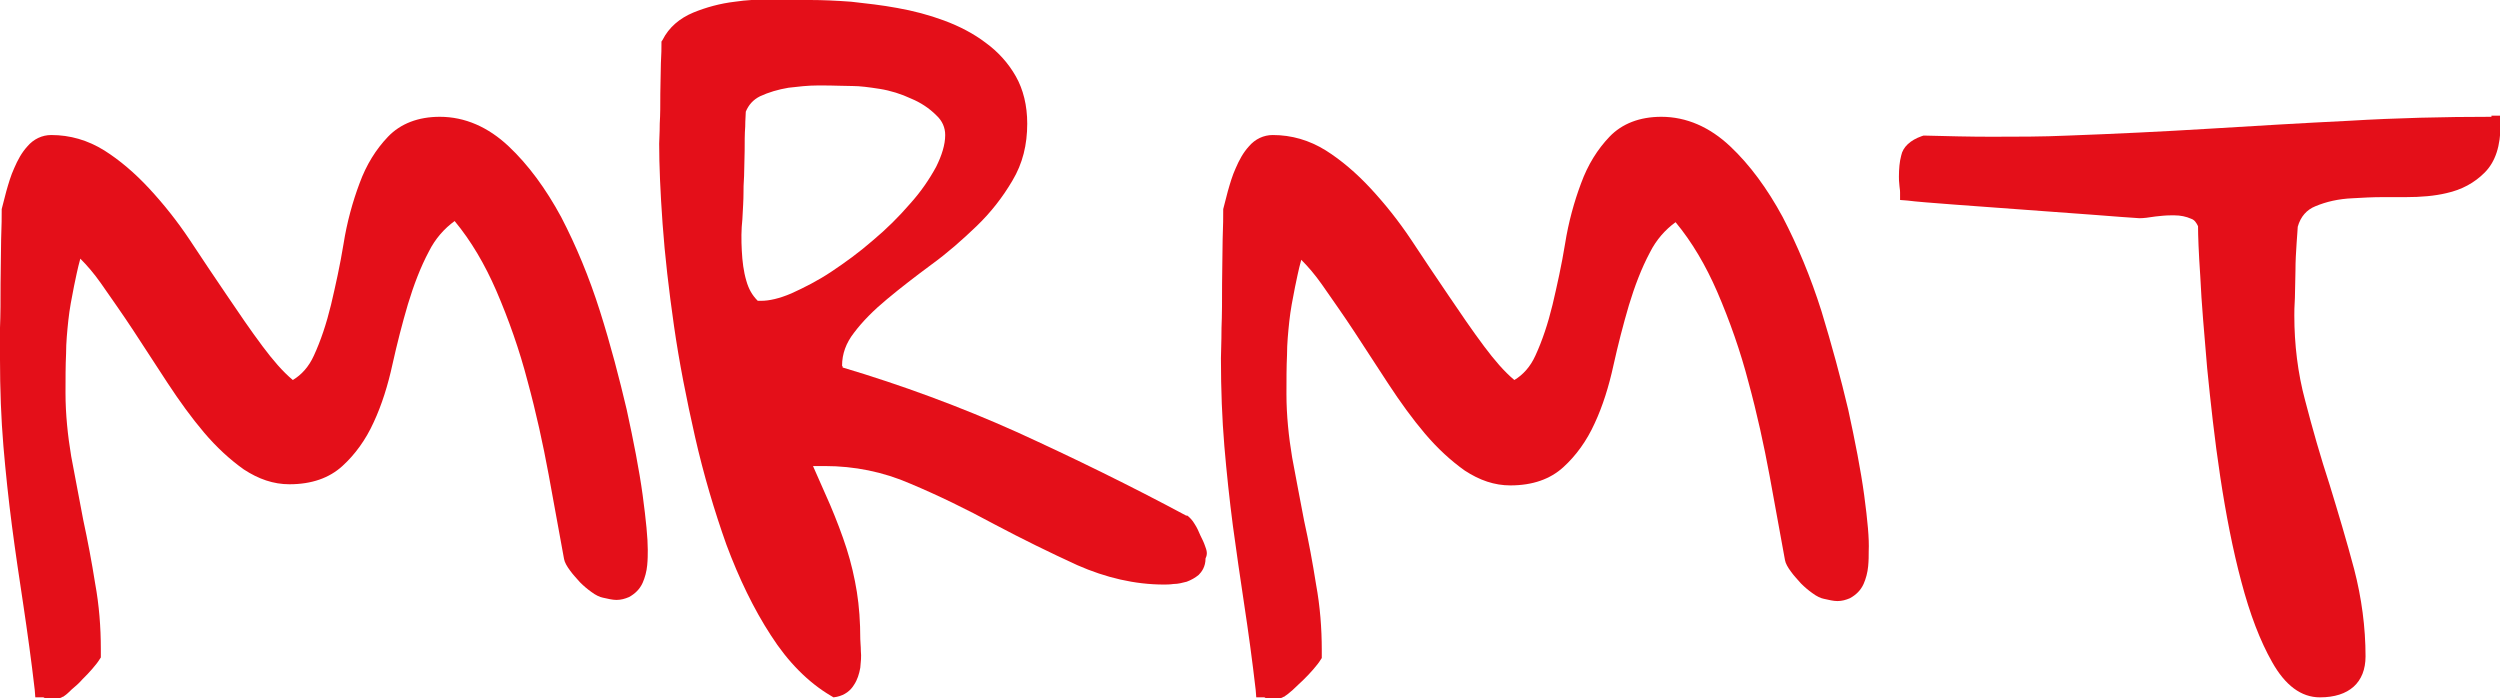 <?xml version="1.0" encoding="utf-8"?>
<!-- Generator: Adobe Illustrator 21.0.0, SVG Export Plug-In . SVG Version: 6.00 Build 0)  -->
<svg version="1.1" id="Capa_1" xmlns="http://www.w3.org/2000/svg" xmlns:xlink="http://www.w3.org/1999/xlink" x="0px" y="0px"
	 viewBox="0 0 438.8 122.6" style="enable-background:new 0 0 438.8 122.6;" xml:space="preserve">
<style type="text/css">
	.st0{fill:#E40F19;}
</style>
<path class="st0" d="M112.8,86.9c-0.6-4.4-1.6-9.5-2.8-15c-1.3-5.5-2.8-11.3-4.7-17.3c-1.9-6-4.2-11.5-6.8-16.5
	c-2.7-5-5.8-9.2-9.2-12.4c-3.6-3.4-7.7-5.2-12.1-5.2c-3.8,0-6.9,1.2-9.1,3.5c-2.1,2.2-3.8,4.9-5,8.2c-1.2,3.2-2.2,6.8-2.8,10.6
	c-0.6,3.7-1.4,7.3-2.2,10.7c-0.8,3.3-1.8,6.3-3,8.9c-0.9,2-2.2,3.4-3.7,4.3c-1.8-1.5-3.5-3.5-5.3-5.9c-2.1-2.8-4.2-5.9-6.3-9
	c-2.2-3.2-4.3-6.4-6.5-9.7s-4.6-6.3-7.1-9s-5.2-5-7.9-6.7c-2.9-1.8-6-2.7-9.3-2.7c-1.6,0-3.1,0.7-4.2,2c-1,1.1-1.7,2.4-2.3,3.8
	c-0.6,1.3-1,2.7-1.4,4.1l-0.8,3.1v0.2c0,1,0,2.7-0.1,5.1c0,2.4-0.1,5.1-0.1,7.8c0,2.8,0,5.4-0.1,7.8c0,2.5,0,4.2,0,5.3
	c0,5.5,0.2,10.6,0.6,15.4c0.4,4.7,0.9,9.4,1.5,14s1.3,9.3,2,13.9c0.7,4.7,1.4,9.7,2,14.9l0.1,1.3h1.3c0.1,0,0.2,0,0.3,0.1
	c0.4,0.1,0.8,0.2,1.1,0.2c0.4,0,0.8,0,1.1-0.1c0.4,0,0.7-0.1,1-0.3h0.1l0.1-0.1c0.2-0.1,0.6-0.4,1.4-1.2c0.6-0.5,1.3-1.1,1.9-1.8
	c0.6-0.6,1.2-1.2,1.7-1.8c0.6-0.7,1-1.2,1.3-1.7l0.2-0.3v-1.5c0-3.8-0.3-7.7-1-11.5c-0.6-3.8-1.3-7.5-2.1-11.2
	c-0.7-3.7-1.4-7.4-2.1-11.1c-0.6-3.6-1-7.4-1-11.1c0-2.5,0-4.8,0.1-6.9c0-2,0.2-4,0.4-5.9s0.6-4,1-6c0.3-1.4,0.6-3,1.1-4.8
	c1.2,1.2,2.4,2.6,3.6,4.3c1.8,2.6,3.8,5.4,5.7,8.3l6,9.2c2.1,3.2,4.2,6.1,6.4,8.7s4.6,4.8,7,6.5c2.6,1.7,5.2,2.6,8,2.6
	c3.9,0,7-1.1,9.3-3.2c2.2-2,4.1-4.6,5.5-7.7c1.4-3,2.5-6.5,3.3-10.2c0.8-3.6,1.7-7.1,2.7-10.5c1-3.3,2.2-6.5,3.7-9.3
	c1.1-2.2,2.7-4,4.5-5.3c2.9,3.5,5.3,7.6,7.3,12.2c2.2,5.1,4.1,10.5,5.5,15.9c1.5,5.5,2.7,11,3.7,16.4s1.9,10.4,2.7,14.8
	c0.1,0.6,0.5,1.3,1.1,2.1c0.5,0.7,1.1,1.3,1.7,2c0.7,0.7,1.3,1.2,2,1.7c0.8,0.6,1.5,0.9,2,1c0.9,0.2,1.7,0.4,2.4,0.4
	c0.8,0,1.5-0.2,2.2-0.5c1.1-0.6,1.9-1.4,2.4-2.5c0.4-0.9,0.7-2,0.8-3.1c0.1-1,0.1-1.9,0.1-2.7C113.7,94.5,113.4,91.4,112.8,86.9z"/>
<path class="st0" d="M211.5,95.8c-0.2-0.6-0.5-1.2-0.8-1.8c-0.3-0.7-0.6-1.4-1-2c-0.4-0.7-0.9-1.2-1.3-1.5h-0.1h-0.1
	c-9.7-5.2-19.7-10.1-29.8-14.7c-9.8-4.4-20.1-8.2-30.5-11.3c0,0,0,0,0-0.1s0-0.1-0.1-0.2c0-2.1,0.7-4,2.1-5.8c1.5-2,3.5-4,5.8-5.9
	c2.4-2,5-4,7.7-6c2.9-2.1,5.5-4.4,8-6.8c2.5-2.4,4.6-5.1,6.3-8c1.8-3,2.6-6.3,2.6-10c0-3.2-0.7-6-2-8.3s-3.1-4.3-5.3-5.9
	c-2.1-1.6-4.6-2.9-7.3-3.9s-5.4-1.7-8.2-2.2c-2.7-0.5-5.4-0.8-8.1-1.1c-2.7-0.2-5.1-0.3-7.1-0.3c-1.4,0-3.4,0-5.7-0.1
	c-0.5,0-1,0-1.5,0c-2,0-4.1,0.1-6.1,0.4c-2.6,0.3-5.1,1-7.3,1.9c-2.4,1-4.3,2.6-5.4,4.8l-0.2,0.3v0.4c0,0.6,0,1.8-0.1,3.4
	c0,1.7-0.1,3.5-0.1,5.3c0,2,0,3.7-0.1,5.3c0,1.7-0.1,2.9-0.1,3.5c0,3.8,0.2,8.5,0.6,14.1s1.1,11.6,2,17.9s2.2,12.9,3.7,19.5
	s3.4,13,5.5,18.9c2.2,5.9,4.8,11.3,7.8,15.9c3,4.7,6.6,8.3,10.5,10.6l0.5,0.3l0.6-0.1c1.4-0.3,2.4-1.1,3-2.1c0.6-0.9,0.9-1.9,1.1-3
	c0.1-1,0.2-2,0.1-2.9c0-0.9-0.1-1.6-0.1-2.1c0-3-0.2-5.8-0.6-8.3c-0.4-2.5-1-5.1-1.8-7.6s-1.8-5.1-2.9-7.7c-0.9-2-1.9-4.3-3-6.8h2.1
	c5.1,0,10.2,1,15,3.1c5,2.1,9.9,4.5,14.7,7.1c4.9,2.6,9.8,5,14.6,7.2c5,2.2,10.1,3.4,15.2,3.4c0.4,0,1,0,1.7-0.1
	c0.8,0,1.5-0.2,2.3-0.4c0.8-0.3,1.5-0.7,2.1-1.2c0.5-0.5,1.2-1.4,1.2-2.9C212,97.2,211.8,96.6,211.5,95.8z M133,52.8L133,52.8
	c-1-1-1.6-2.1-2-3.5c-0.5-1.7-0.7-3.4-0.8-5.3c-0.1-1.9-0.1-3.7,0.1-5.5c0.1-1.9,0.2-3.4,0.2-4.7c0-0.6,0-1.5,0.1-2.9
	c0-1.4,0.1-2.9,0.1-4.4s0-3,0.1-4.3c0-1.2,0.1-2,0.1-2.6c0.5-1.2,1.3-2.1,2.5-2.7c1.5-0.7,3.2-1.2,5-1.5c1.7-0.2,3.4-0.4,5.2-0.4
	c0.2,0,0.5,0,0.7,0c2.1,0,3.9,0.1,5.4,0.1c1.2,0,2.8,0.2,4.7,0.5s3.8,0.9,5.5,1.7c1.7,0.7,3.2,1.7,4.4,2.9c1.1,1,1.6,2.2,1.6,3.5
	c0,1.7-0.6,3.6-1.6,5.6c-1.2,2.2-2.7,4.4-4.6,6.5c-1.9,2.2-4.1,4.4-6.5,6.4c-2.4,2.1-4.9,3.9-7.3,5.5c-2.4,1.6-4.8,2.8-7,3.8
	c-2.1,0.9-3.9,1.3-5.3,1.3c-0.1,0-0.1,0-0.1,0L133,52.8z"/>
<path class="st0" d="M327.2,86.9c-0.6-4.4-1.6-9.5-2.8-15c-1.3-5.5-2.9-11.4-4.7-17.3c-1.9-6-4.2-11.5-6.8-16.5
	c-2.7-5-5.8-9.2-9.2-12.4c-3.6-3.4-7.7-5.2-12.1-5.2c-3.8,0-6.9,1.2-9.1,3.5c-2.1,2.2-3.8,4.9-5,8.2c-1.2,3.2-2.2,6.8-2.8,10.6
	c-0.6,3.7-1.4,7.3-2.2,10.7c-0.8,3.3-1.8,6.3-3,8.9c-0.9,2-2.2,3.4-3.7,4.3c-1.8-1.5-3.5-3.5-5.3-5.9c-2.1-2.8-4.2-5.9-6.3-9
	c-2.2-3.2-4.3-6.4-6.5-9.7s-4.6-6.3-7.1-9s-5.2-5-7.9-6.7c-2.9-1.8-6-2.7-9.3-2.7c-1.6,0-3.1,0.7-4.2,2c-1,1.1-1.7,2.4-2.3,3.8
	c-0.6,1.3-1,2.7-1.4,4.1l-0.8,3.1v0.2c0,1,0,2.7-0.1,5.1c0,2.4-0.1,5.1-0.1,7.8c0,2.8,0,5.4-0.1,7.8c0,2.5-0.1,4.3-0.1,5.3
	c0,5.5,0.2,10.6,0.6,15.4c0.4,4.7,0.9,9.4,1.5,14c0.6,4.5,1.3,9.2,2,13.9c0.7,4.6,1.4,9.7,2,14.9l0.1,1.3h1.3c0.1,0,0.2,0,0.3,0.1
	c0.4,0.1,0.8,0.2,1.1,0.2c0.4,0,0.8,0,1.1-0.1c0.4,0,0.7-0.1,1-0.3h0.1l0.1-0.1c0.2-0.1,0.6-0.4,1.4-1.1c0.6-0.6,1.3-1.2,1.9-1.8
	c0.6-0.6,1.2-1.2,1.7-1.8c0.6-0.7,1-1.2,1.3-1.7l0.2-0.3v-1.4c0-3.8-0.3-7.7-1-11.5c-0.6-3.8-1.3-7.6-2.1-11.2
	c-0.7-3.6-1.4-7.4-2.1-11.1c-0.6-3.6-1-7.4-1-11.1c0-2.5,0-4.8,0.1-6.9c0-2,0.2-4,0.4-5.9s0.6-4,1-6c0.3-1.4,0.6-3,1.1-4.8
	c1.2,1.2,2.4,2.6,3.6,4.3c1.8,2.6,3.8,5.4,5.7,8.3l6,9.2c2.1,3.2,4.2,6.1,6.4,8.7s4.6,4.8,7,6.5c2.6,1.7,5.2,2.6,8,2.6
	c3.9,0,7-1.1,9.3-3.2c2.2-2,4.1-4.6,5.5-7.7c1.4-3,2.5-6.5,3.3-10.2c0.8-3.6,1.7-7.1,2.7-10.5c1-3.3,2.2-6.5,3.7-9.3
	c1.1-2.2,2.7-4,4.5-5.3c2.9,3.5,5.3,7.6,7.3,12.2c2.2,5.1,4.1,10.5,5.5,15.9c1.5,5.5,2.7,11,3.7,16.4s1.9,10.4,2.7,14.8
	c0.1,0.6,0.5,1.3,1.1,2.1c0.5,0.7,1.1,1.3,1.7,2c0.7,0.7,1.3,1.2,2,1.7c0.8,0.6,1.5,0.9,2,1c0.9,0.2,1.7,0.4,2.4,0.4
	c0.8,0,1.5-0.2,2.2-0.5c1.1-0.6,1.9-1.4,2.4-2.5c0.4-0.9,0.7-2,0.8-3.1c0.1-1,0.1-1.9,0.1-2.7C328.1,94.6,327.8,91.4,327.2,86.9z"/>
<path class="st0" d="M437.3,20.5c-8.3,0-16.7,0.2-25,0.7c-8.2,0.4-16.5,0.9-24.7,1.4s-16.5,0.9-24.7,1.2C358.5,24,354,24,349.5,24
	c-3.8,0-7.7-0.1-11.6-0.2h-0.3l-0.3,0.1c-2,0.7-3.3,1.9-3.6,3.4c-0.3,1.1-0.4,2.4-0.4,3.7c0,0.4,0,0.9,0.1,1.7
	c0.1,0.6,0.1,1,0.1,1.1v1.3l1.3,0.1c1.5,0.2,4.2,0.4,8.1,0.7l24.5,1.8c3.8,0.3,6.5,0.5,8.1,0.6c0.7,0,1.6-0.1,2.8-0.3
	c0.9-0.1,1.8-0.2,2.7-0.2c0.2,0,0.5,0,0.7,0c1,0,2,0.2,2.9,0.6c0.6,0.2,0.9,0.7,1.2,1.3c0,1.6,0.1,4.5,0.4,8.9
	c0.2,4.6,0.7,10,1.2,16c0.6,6,1.3,12.5,2.3,19.1s2.2,12.8,3.7,18.4c1.5,5.7,3.3,10.4,5.4,14.1c2.3,4.1,5.1,6.2,8.4,6.2
	c5.1,0,8-2.6,8-7.2c0-5.1-0.7-10.3-2-15.3c-1.3-4.9-2.8-9.9-4.3-14.8c-1.6-4.9-3-9.8-4.3-14.8c-1.3-4.8-1.9-9.9-1.9-14.9
	c0-0.6,0-1.6,0.1-3.1c0-1.5,0.1-3.1,0.1-4.8s0.1-3.3,0.2-4.8c0.1-1.7,0.2-2.5,0.2-2.9c0.5-1.8,1.6-3,3.1-3.6
	c1.9-0.8,4.1-1.3,6.5-1.4c1.7-0.1,3.5-0.2,5.4-0.2c0.9,0,1.9,0,2.8,0c0.4,0,0.8,0,1.2,0c2.6,0,5-0.2,7.1-0.7
	c2.7-0.6,4.9-1.8,6.7-3.6c1.9-1.9,2.8-4.7,2.8-8.5v-1.5h-1.6V20.5z"/>
</svg>

